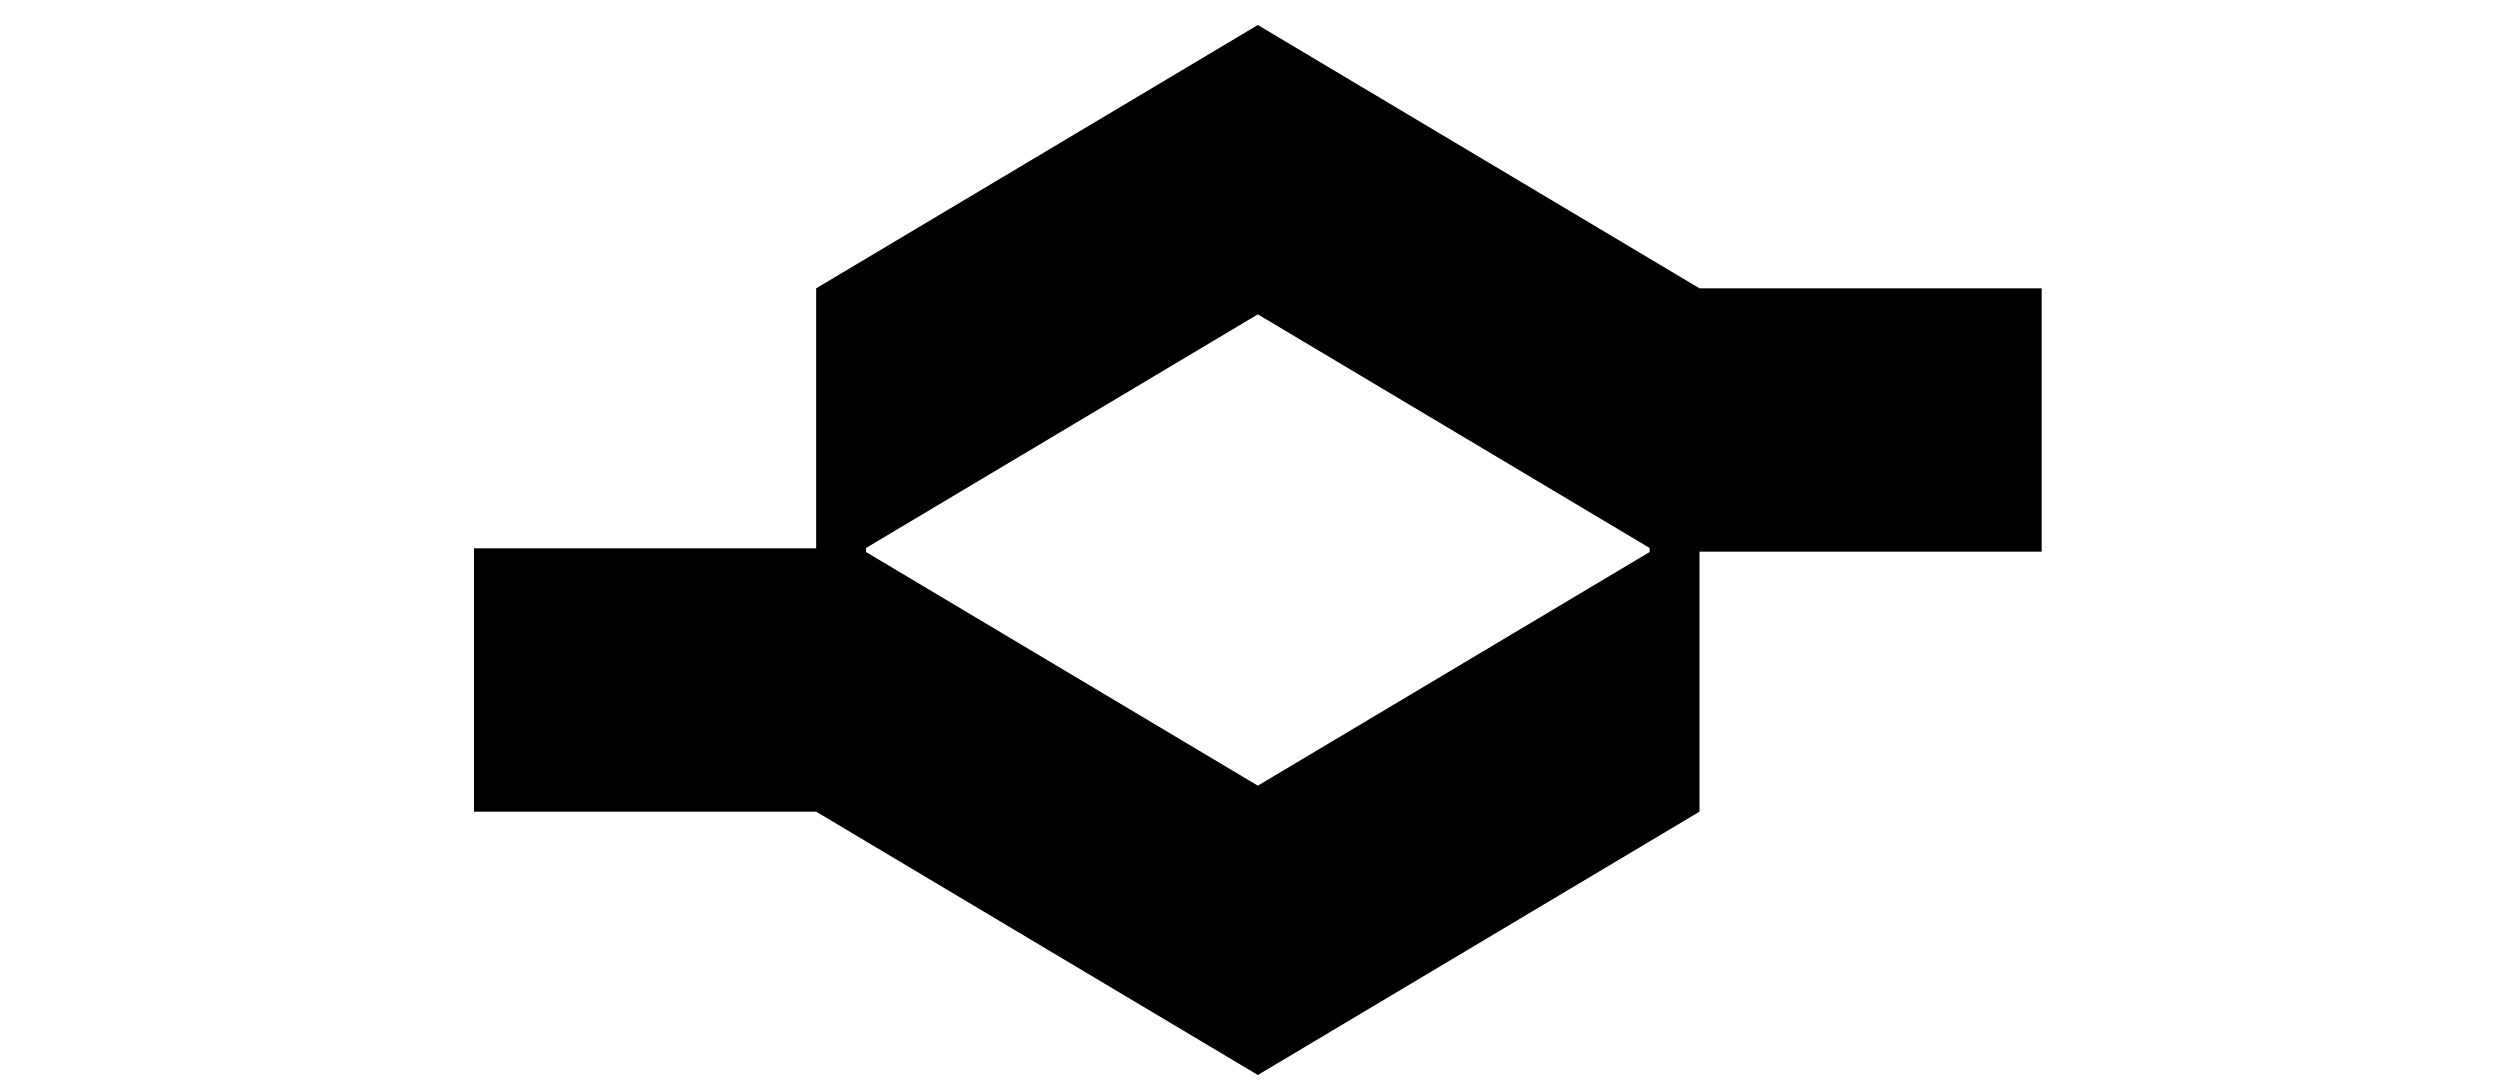 <?xml version="1.0" encoding="UTF-8"?>
<svg id="Layer_1" data-name="Layer 1" xmlns="http://www.w3.org/2000/svg" viewBox="0 0 150 65">
  <path id="Path_18" data-name="Path 18" d="M101.97,17.3L75.47,1.5l-26.5,15.8v15.6h-20.53v15.8h20.53l26.5,15.8,26.5-15.8v-15.6h20.53v-15.8h-20.53ZM51.96,33.12v-.24l23.51-14.02,23.51,14.02v.24l-23.51,14.02-23.51-14.02Z"/>
</svg>